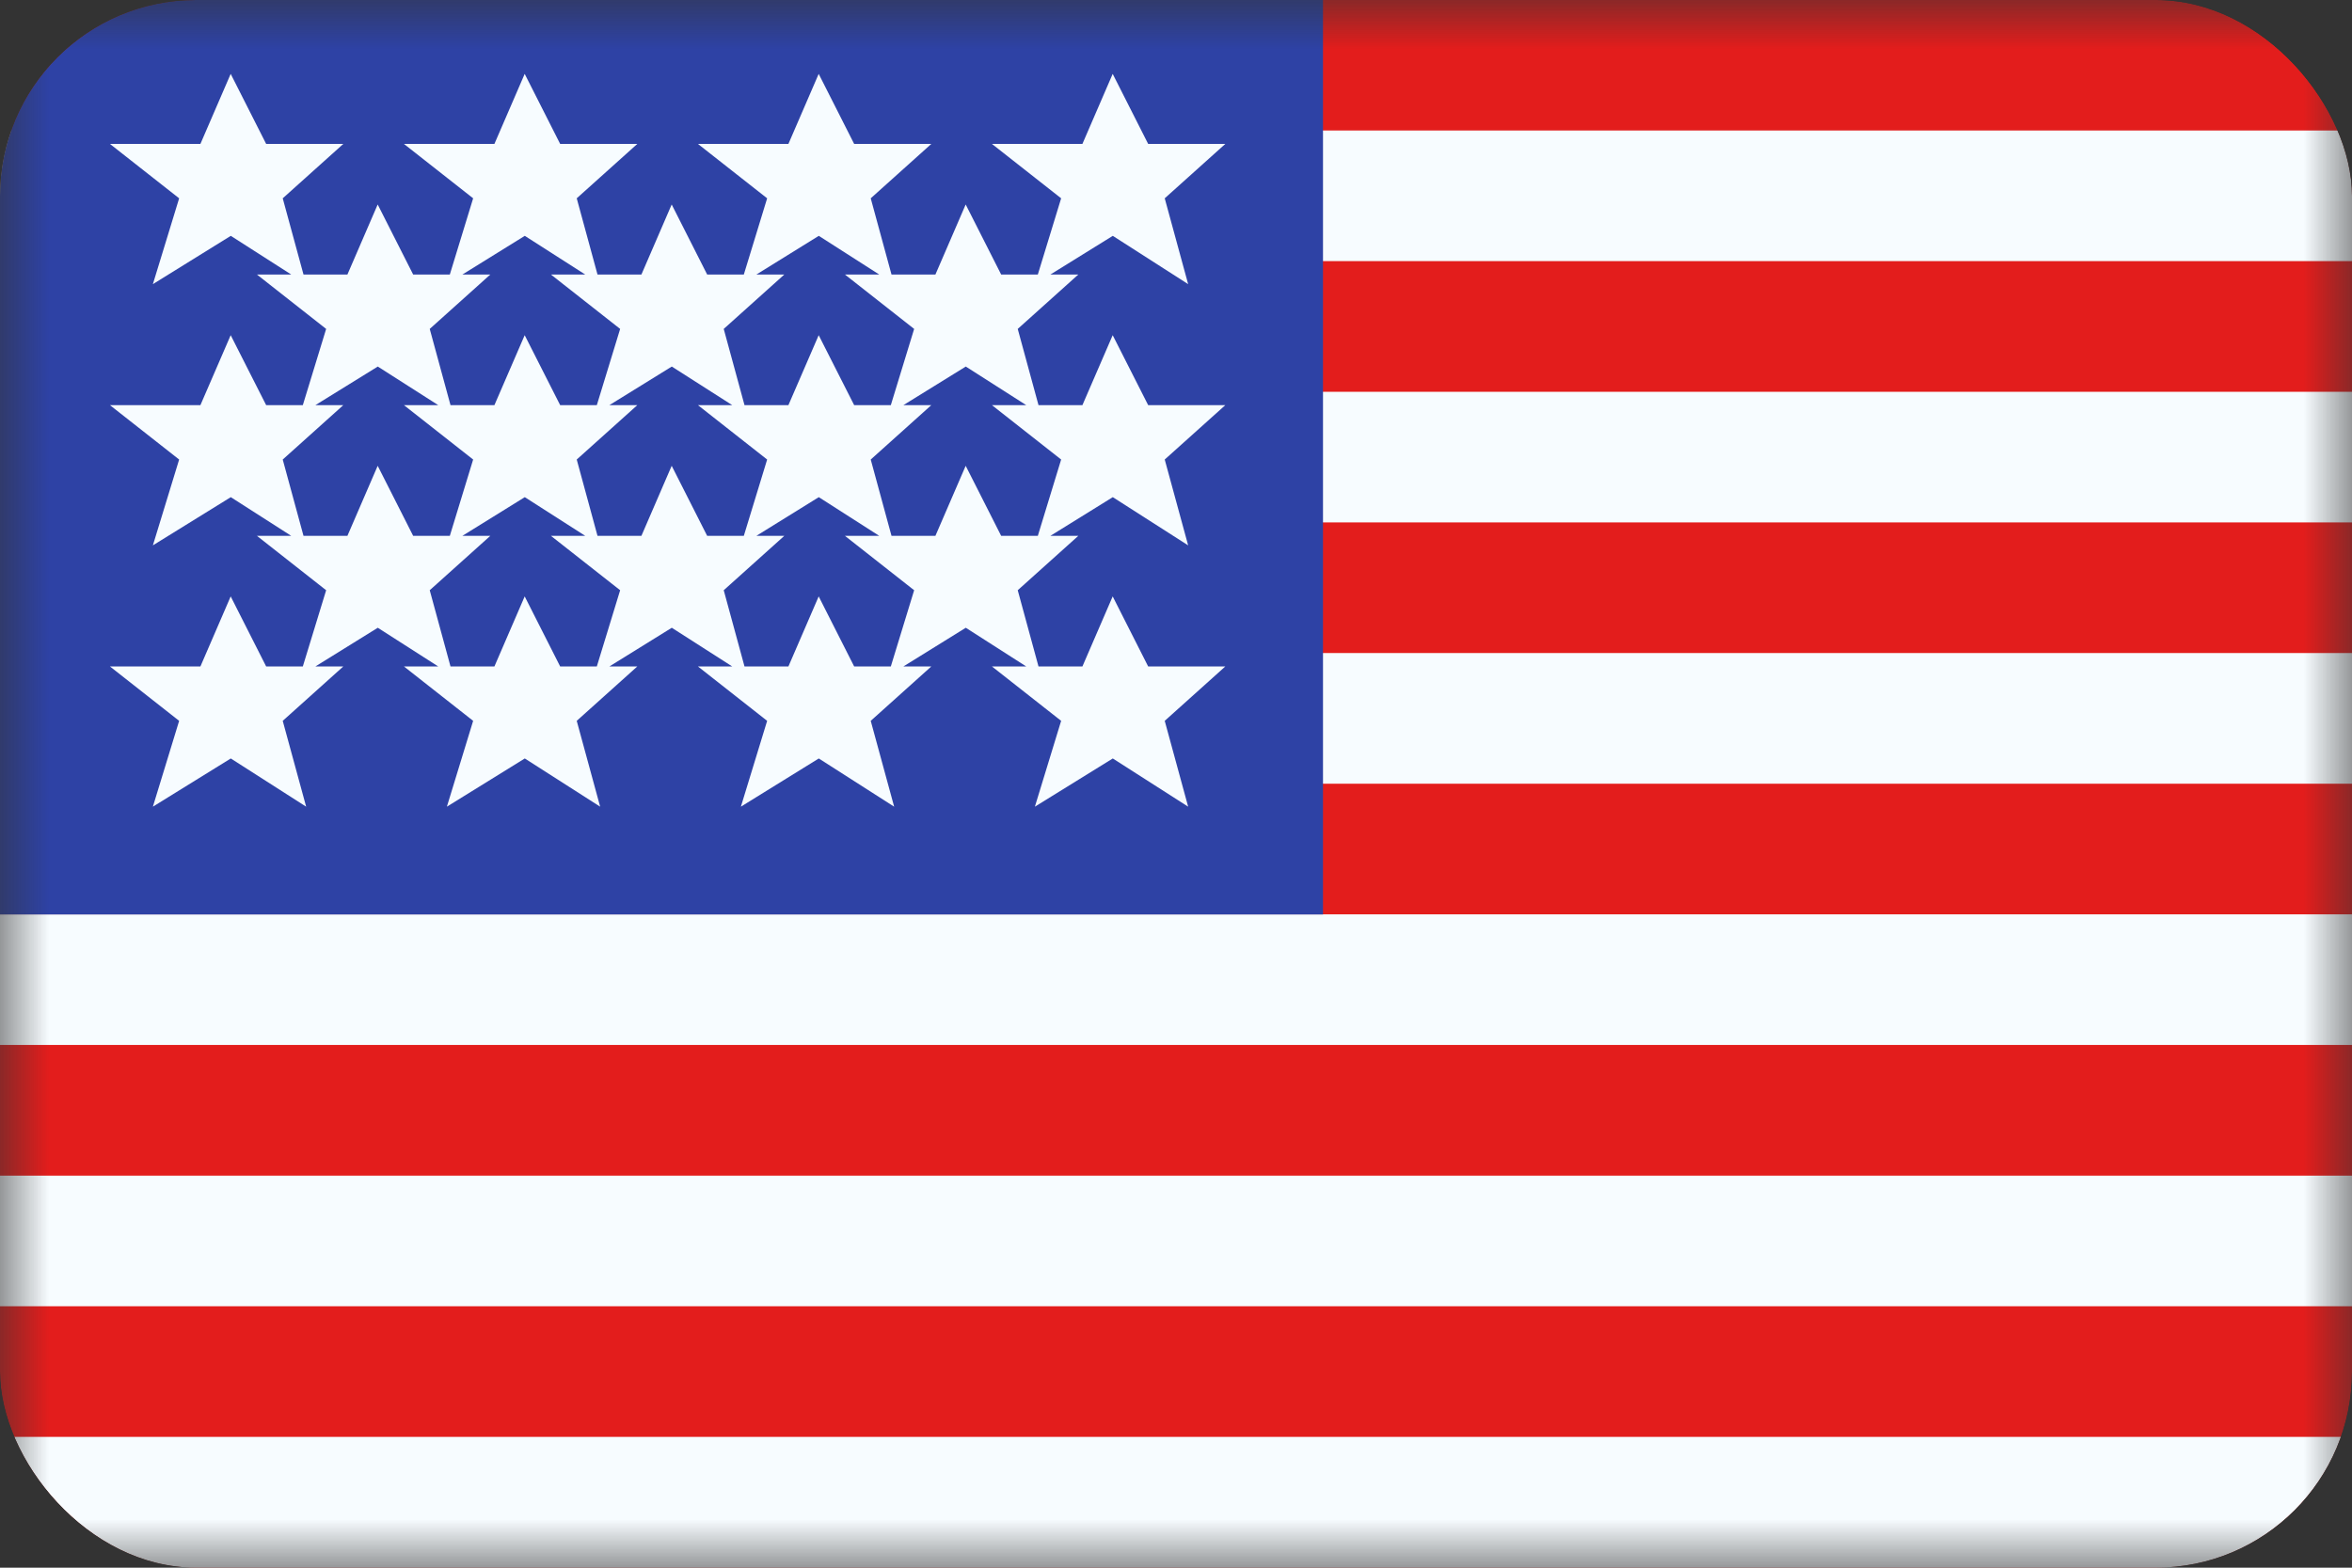 <svg xmlns="http://www.w3.org/2000/svg" width="24" height="16" viewBox="0 0 24 16" fill="none"><rect x="0" y="0" width="24" height="16" fill="#333333" stroke="none"/><g clip-path="url(#clip0_726_7029)"><mask id="mask0_726_7029" style="mask-type:luminance" maskUnits="userSpaceOnUse" x="0" y="0" width="24" height="16"><rect width="24" height="16" fill="white"></rect></mask><g mask="url(#mask0_726_7029)"><path fill-rule="evenodd" clip-rule="evenodd" d="M0 0H24V16H0V0Z" fill="#E31D1C"></path><path fill-rule="evenodd" clip-rule="evenodd" d="M0 1.332L0 2.665L24 2.665V1.332H0ZM0 3.999V5.332H24L24 3.999L0 3.999ZM0 7.999L0 6.665H24L24 7.999H0ZM0 9.332L0 10.665H24L24 9.332H0ZM0 13.332V11.999L24 11.999L24 13.332L0 13.332ZM0 15.999L0 14.665H24V15.999H0Z" fill="#F7FCFF"></path><rect width="13.5" height="9.333" fill="#2E42A5"></rect><path fill-rule="evenodd" clip-rule="evenodd" d="M1.56 2.9L2.355 2.407L2.972 2.802L2.622 2.802L3.328 3.357L3.09 4.135L2.716 4.135L2.354 3.421L2.045 4.135L1.122 4.135L1.828 4.69L1.56 5.566L2.355 5.074L2.972 5.469H2.622L3.328 6.024L3.09 6.802H2.716L2.354 6.087L2.045 6.802L1.122 6.802L1.828 7.357L1.56 8.233L2.355 7.741L3.124 8.233L2.885 7.357L3.503 6.802H3.218L3.855 6.407L4.472 6.802H4.122L4.828 7.357L4.56 8.233L5.355 7.741L6.124 8.233L5.885 7.357L6.503 6.802H6.218L6.855 6.407L7.472 6.802L7.122 6.802L7.828 7.357L7.56 8.233L8.355 7.741L9.124 8.233L8.885 7.357L9.503 6.802H9.218L9.855 6.407L10.472 6.802H10.122L10.828 7.357L10.56 8.233L11.355 7.741L12.124 8.233L11.885 7.357L12.503 6.802H11.716L11.354 6.087L11.045 6.802H10.597L10.385 6.024L11.003 5.469H10.718L11.355 5.074L12.124 5.566L11.885 4.69L12.503 4.135H11.716L11.354 3.421L11.045 4.135H10.597L10.385 3.357L11.003 2.802L10.718 2.802L11.355 2.407L12.124 2.9L11.885 2.024L12.503 1.469H11.716L11.354 0.754L11.045 1.469H10.122L10.828 2.024L10.59 2.802H10.216L9.854 2.087L9.545 2.802H9.097L8.885 2.024L9.503 1.469L8.716 1.469L8.354 0.754L8.045 1.469L7.122 1.469L7.828 2.024L7.59 2.802L7.216 2.802L6.854 2.087L6.545 2.802H6.097L5.885 2.024L6.503 1.469H5.716L5.354 0.754L5.045 1.469L4.122 1.469L4.828 2.024L4.59 2.802H4.216L3.854 2.087L3.545 2.802H3.097L2.885 2.024L3.503 1.469L2.716 1.469L2.354 0.754L2.045 1.469H1.122L1.828 2.024L1.56 2.9ZM10.59 5.469L10.828 4.69L10.122 4.135L10.472 4.135L9.855 3.741L9.218 4.135L9.503 4.135L8.885 4.69L9.097 5.469H9.545L9.854 4.754L10.216 5.469L10.59 5.469ZM8.972 5.469L8.355 5.074L7.718 5.469L8.003 5.469L7.385 6.024L7.597 6.802H8.045L8.354 6.087L8.716 6.802H9.09L9.328 6.024L8.622 5.469H8.972ZM6.328 6.024L6.09 6.802H5.716L5.354 6.087L5.045 6.802H4.597L4.385 6.024L5.003 5.469H4.718L5.355 5.074L5.972 5.469H5.622L6.328 6.024ZM6.545 5.469H6.097L5.885 4.69L6.503 4.135H6.218L6.855 3.741L7.472 4.135H7.122L7.828 4.69L7.59 5.469H7.216L6.854 4.754L6.545 5.469ZM4.59 5.469L4.828 4.69L4.122 4.135L4.472 4.135L3.855 3.741L3.218 4.135L3.503 4.135L2.885 4.69L3.097 5.469H3.545L3.854 4.754L4.216 5.469H4.59ZM9.328 3.357L9.09 4.135H8.716L8.354 3.421L8.045 4.135H7.597L7.385 3.357L8.003 2.802H7.718L8.355 2.407L8.972 2.802H8.622L9.328 3.357ZM5.972 2.802L5.355 2.407L4.718 2.802L5.003 2.802L4.385 3.357L4.597 4.135H5.045L5.354 3.421L5.716 4.135L6.09 4.135L6.328 3.357L5.622 2.802H5.972Z" fill="#F7FCFF"></path></g></g><defs><clipPath id="clip0_726_7029"><rect width="24" height="16" rx="2" fill="white"></rect></clipPath></defs></svg>
